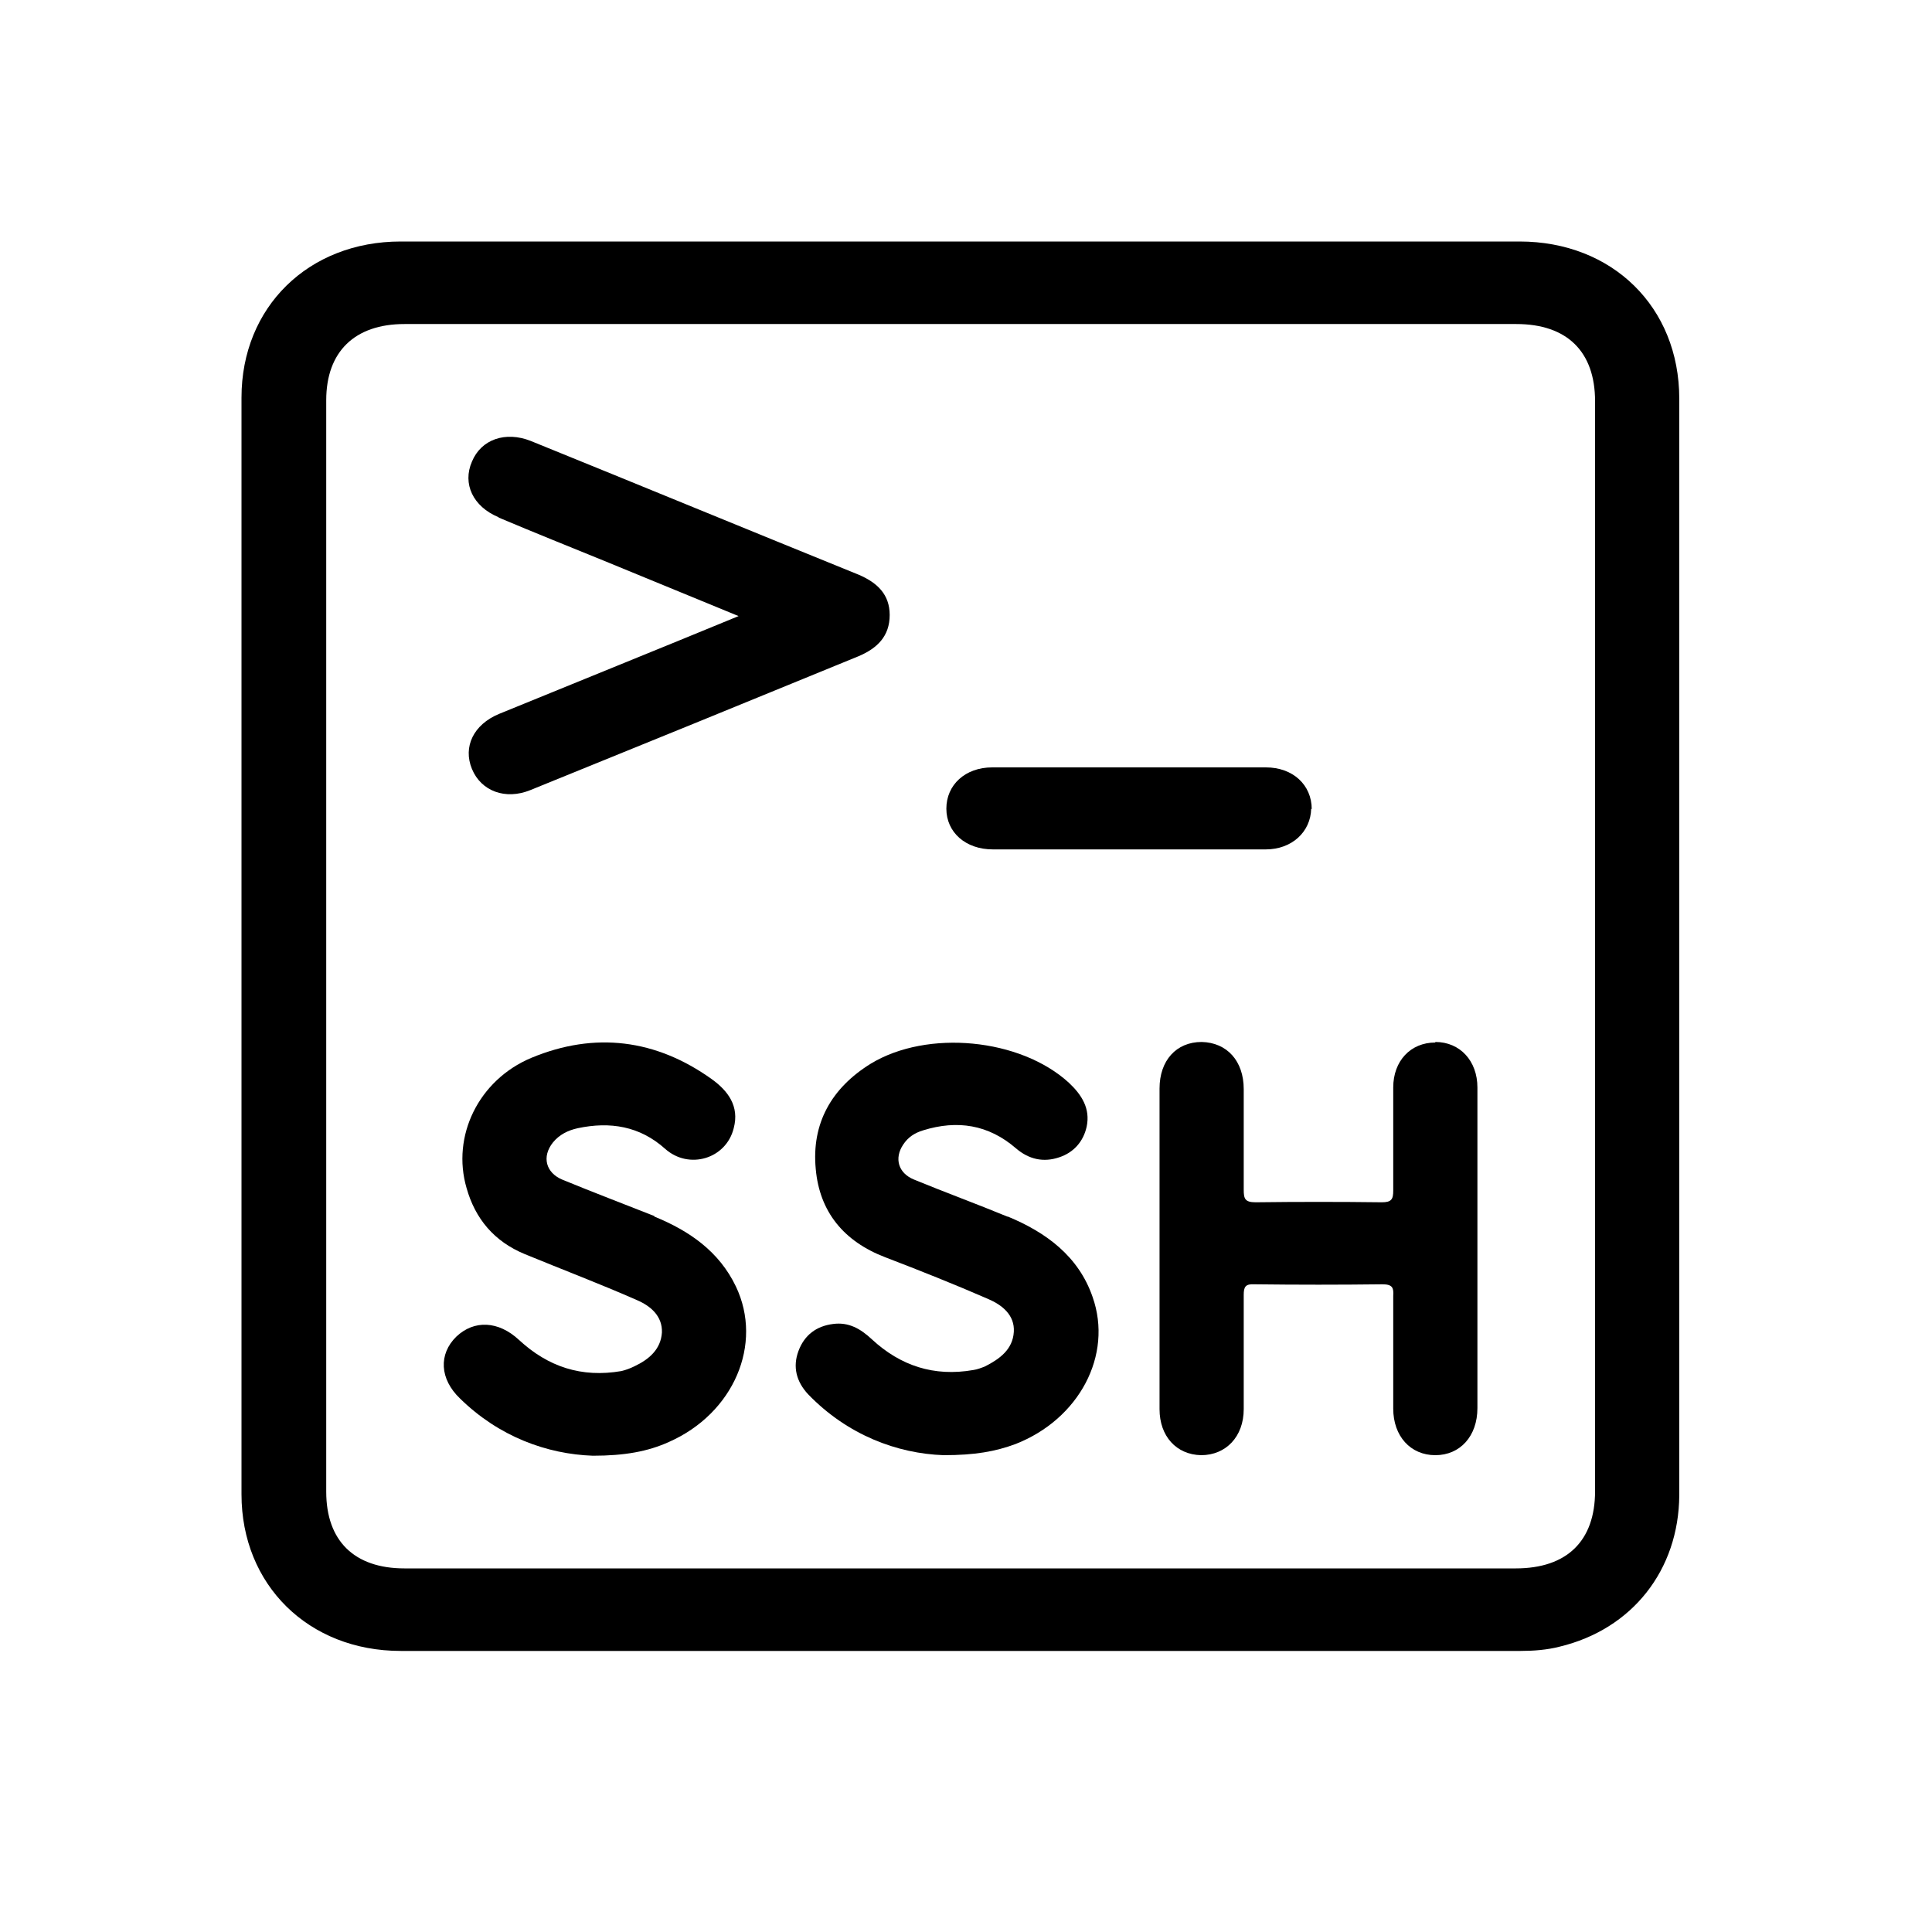 <svg width="96" height="96" viewBox="0 0 96 96" fill="none" xmlns="http://www.w3.org/2000/svg">
<path d="M83.442 19.808C83.442 15.26 80.117 12 75.504 12C56.973 12 38.442 12 19.911 12C15.325 12 12 15.26 12 19.755C12 37.921 12 56.087 12 74.253C12 78.748 15.325 82.034 19.911 82.034C38.469 82.034 57.027 82.034 75.558 82.034C76.201 82.034 76.872 81.982 77.488 81.824C81.109 80.957 83.415 78.012 83.442 74.305C83.442 65.236 83.442 56.166 83.442 47.096C83.442 38.026 83.442 28.904 83.442 19.808ZM79.258 74.095C79.258 76.566 77.864 77.933 75.316 77.933H20.099C17.605 77.933 16.21 76.566 16.21 74.121V19.887C16.21 17.468 17.632 16.101 20.099 16.101H75.343C77.864 16.101 79.258 17.468 79.258 19.939V74.095Z" fill="black"/>
<path d="M71.32 51.802C70.087 51.802 69.229 52.722 69.229 54.036C69.229 55.745 69.229 57.454 69.229 59.163C69.229 59.583 69.148 59.741 68.665 59.741C66.574 59.715 64.482 59.715 62.39 59.741C61.854 59.741 61.8 59.557 61.8 59.11C61.8 57.454 61.8 55.771 61.8 54.115C61.8 52.722 60.969 51.802 59.709 51.775C58.448 51.775 57.617 52.696 57.617 54.089C57.617 59.399 57.617 64.71 57.617 70.02C57.617 71.361 58.448 72.281 59.682 72.307C60.915 72.307 61.8 71.387 61.8 70.02C61.8 68.127 61.8 66.234 61.8 64.342C61.8 63.947 61.881 63.789 62.337 63.816C64.455 63.842 66.574 63.842 68.692 63.816C69.202 63.816 69.255 64 69.229 64.394C69.229 66.261 69.229 68.127 69.229 69.994C69.229 71.361 70.087 72.307 71.32 72.307C72.554 72.307 73.412 71.361 73.412 69.968C73.412 67.312 73.412 64.683 73.412 62.028C73.412 59.373 73.412 56.691 73.412 54.036C73.412 52.722 72.554 51.775 71.32 51.775V51.802Z" fill="black"/>
<path d="M50.054 60.451C48.526 59.82 46.943 59.242 45.415 58.611C44.637 58.295 44.422 57.559 44.878 56.876C45.12 56.508 45.441 56.297 45.87 56.166C47.56 55.64 49.115 55.877 50.483 57.06C51.127 57.612 51.851 57.77 52.629 57.507C53.353 57.27 53.835 56.718 53.996 55.982C54.184 55.088 53.755 54.404 53.111 53.8C50.698 51.592 46.085 51.145 43.269 52.853C41.312 54.063 40.319 55.824 40.534 58.085C40.722 60.214 41.928 61.687 43.993 62.475C45.71 63.133 47.426 63.816 49.115 64.552C49.786 64.841 50.429 65.341 50.376 66.182C50.322 67.05 49.679 67.523 48.955 67.891C48.767 67.97 48.552 68.049 48.365 68.075C46.407 68.417 44.744 67.865 43.323 66.55C42.76 66.024 42.17 65.683 41.392 65.788C40.561 65.893 39.971 66.34 39.676 67.128C39.381 67.917 39.568 68.653 40.158 69.284C42.116 71.308 44.583 72.228 46.89 72.307C48.445 72.307 49.464 72.123 50.456 71.755C53.621 70.52 55.31 67.339 54.291 64.447C53.594 62.423 51.985 61.24 50.081 60.451H50.054Z" fill="black"/>
<path d="M32.515 60.425C30.987 59.82 29.458 59.242 27.93 58.611C27.125 58.269 26.91 57.48 27.474 56.77C27.796 56.376 28.224 56.166 28.707 56.06C30.316 55.719 31.791 55.955 33.052 57.086C34.232 58.137 36.082 57.585 36.458 56.06C36.752 54.956 36.163 54.194 35.358 53.616C32.596 51.644 29.565 51.25 26.401 52.564C23.773 53.668 22.432 56.455 23.183 59.031C23.612 60.556 24.55 61.686 26.079 62.317C27.93 63.08 29.807 63.79 31.657 64.605C32.328 64.894 32.918 65.393 32.891 66.208C32.837 67.049 32.247 67.549 31.523 67.891C31.309 67.996 31.094 68.075 30.88 68.127C28.895 68.469 27.232 67.917 25.784 66.576C24.765 65.63 23.558 65.577 22.673 66.418C21.788 67.286 21.842 68.522 22.861 69.494C24.792 71.387 27.179 72.255 29.458 72.334C31.04 72.334 32.194 72.123 33.239 71.65C36.458 70.23 37.932 66.787 36.565 63.921C35.733 62.186 34.258 61.161 32.515 60.451V60.425Z" fill="black"/>
<path d="M24.792 25.723C26.535 26.459 28.305 27.169 30.048 27.879C32.22 28.773 34.393 29.666 36.699 30.613C32.623 32.295 28.707 33.873 24.792 35.476C23.532 36.002 22.995 37.106 23.451 38.21C23.907 39.314 25.114 39.761 26.347 39.262C31.791 37.054 37.208 34.845 42.652 32.611C43.591 32.216 44.208 31.612 44.208 30.56C44.208 29.535 43.591 28.956 42.679 28.562C37.235 26.354 31.818 24.119 26.374 21.911C25.114 21.412 23.907 21.832 23.451 22.936C22.968 24.04 23.505 25.171 24.765 25.697L24.792 25.723Z" fill="black"/>
<path d="M65.179 40.208C65.179 38.999 64.24 38.131 62.9 38.131C58.367 38.131 53.835 38.131 49.303 38.131C47.962 38.131 47.024 38.999 47.024 40.182C47.024 41.365 47.989 42.206 49.33 42.206C51.556 42.206 53.782 42.206 56.008 42.206C58.233 42.206 60.593 42.206 62.9 42.206C64.187 42.206 65.126 41.339 65.152 40.182L65.179 40.208Z" fill="black"/>
</svg>
